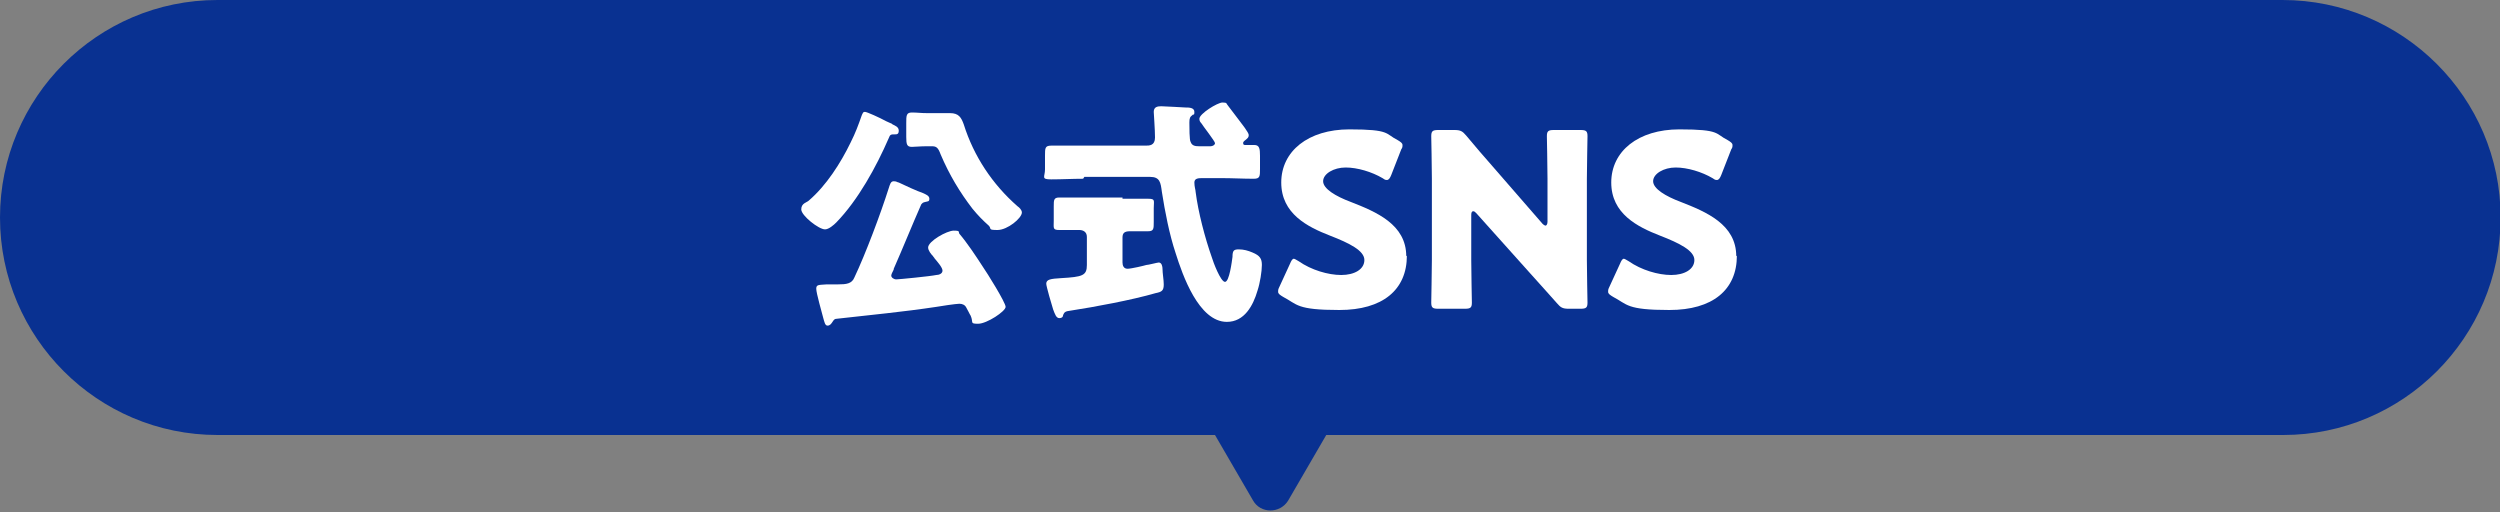 <?xml version="1.0" encoding="UTF-8"?>
<svg xmlns="http://www.w3.org/2000/svg" version="1.1" viewBox="0 0 400 82">
  <rect x="0" y="0" width="400" height="82" fill="#808080" stroke="none"/>
  <defs>
    <style>
      .cls-1 {
        fill: #093191;
      }

      .cls-2 {
        fill: #fff;
      }
    </style>
  </defs>
  <!-- Generator: Adobe Illustrator 28.7.1, SVG Export Plug-In . SVG Version: 1.2.0 Build 142)  -->
  <g>
    <g id="_レイヤー_1" data-name="レイヤー_1">
      <g>
        <path class="cls-1" d="M365.2,0H34.8C15.6,0,0,15.6,0,34.8s15.6,34.8,34.8,34.8h159.6l6.1,10.5c1.2,2.1,4.3,2.1,5.6,0l6.1-10.5h153.1c19.2,0,34.8-15.6,34.8-34.8S384.4,0,365.2,0h0Z"/>
        <path class="cls-2" d="M149.7,18.1c.7,0,1.5,0,2.3,0,1.4,0,1.8.7,2.2,1.8,1.6,5.1,4.6,9.6,8.6,13.1.3.2.7.6.7,1,0,.9-2.3,2.8-3.9,2.8s-.9-.2-1.4-.7c-.9-.8-1.7-1.6-2.6-2.7-2-2.6-3.7-5.4-5.1-8.7-.4-1.1-.7-1.3-1.4-1.3h-.8c-1.1,0-1.9.1-2.4.1-.8,0-.9-.4-.9-1.6v-2.2c0-1.2,0-1.7.9-1.7s1.4.1,2.4.1h1.5,0ZM143,43.1c-.1.3-.4.7-.4,1s.4.6.8.6,5.5-.5,6.4-.7c.4,0,1-.2,1-.7s-.8-1.4-1.3-2c0-.1-.2-.2-.2-.3-.3-.3-.8-.9-.8-1.4,0-1,3-2.7,4.1-2.7s.7.2.9.5c1.2,1.4,2.6,3.5,3.7,5.2.7,1,3.7,5.8,3.7,6.5s-3,2.7-4.4,2.7-.7-.2-1.2-1.3c-.2-.3-.4-.8-.7-1.3-.2-.4-.6-.6-1.1-.6s-3.2.4-3.7.5c-5.3.8-10.6,1.3-15.9,1.9-.4,0-.5.2-.7.5-.2.3-.4.6-.8.6s-.5-.6-.7-1.3c-.2-.8-1.1-3.9-1.1-4.6s.4-.6,1.7-.7c.3,0,.7,0,1.1,0,.3,0,.5,0,.7,0,1.3,0,2.2-.1,2.6-1.1,1.8-3.8,4.2-10.2,5.5-14.3.2-.6.3-1.1.8-1.1s.6.2.8.2c.8.4,3,1.4,3.9,1.7.4.2,1,.4,1,.9s-.3.4-.6.5c-.5.1-.5.2-.7.4-1.5,3.4-2.9,6.9-4.4,10.3h0ZM142.8,19.9c.4.2,1,.4,1,1s-.3.6-.7.6c-.5,0-.7,0-.9.6-2,4.6-4.9,9.9-8.4,13.5-.4.4-1.2,1.1-1.8,1.1-1,0-3.8-2.2-3.8-3.2s.9-1.1,1.2-1.4c2.8-2.4,5.1-6,6.7-9.3.8-1.6,1.2-2.7,1.8-4.4.2-.4.2-.5.5-.5s2.3.9,3.4,1.5c.4.2.7.3.9.4h0Z"/>
        <path class="cls-2" d="M179.6,31.8c1.5,0,2.9,0,4.1,0s.9.3.9,1.5v2.2c0,1.1,0,1.5-.9,1.5s-2,0-2.9,0-1.2.3-1.2,1v4c0,.5.2,1,.8,1s2.7-.5,3-.6c.3,0,1.8-.4,2-.4.5,0,.6.7.6,1,0,.7.2,1.8.2,2.5,0,1-.3,1.2-1.3,1.4-3.8,1.1-9.7,2.2-13.6,2.8-.8.1-1,.2-1.2.7,0,.3-.2.5-.6.5-.5,0-.7-.6-1-1.4-.2-.6-1.1-3.7-1.1-4.1,0-.7.7-.8,2.4-.9,3.4-.2,4.1-.4,4.1-2.1v-4.5c0-.8-.6-1.1-1.2-1.1-1.1,0-2.1,0-3.2,0s-.9-.3-.9-1.5v-2.3c0-1,0-1.4.9-1.4,1.2,0,2.6,0,4.1,0h6ZM173.3,28.6c-1.7,0-3.4.1-5.1.1s-1-.4-1-1.6v-2.2c0-1.2,0-1.6,1-1.6,1.7,0,3.4,0,5.1,0h10c.6,0,1.5,0,1.5-1.3s-.2-3.8-.2-4.1c0-.8.6-.9,1.2-.9s3.7.2,3.9.2c.5,0,1.4,0,1.4.7s-.2.3-.3.5c-.4.3-.5.5-.5,1.2s0,2.9.2,3.1c.2.6.7.7,1.3.7h1.9c.3,0,.7-.2.7-.5s-1.9-2.7-2.2-3.2c-.2-.2-.3-.4-.3-.7,0-.8,2.9-2.6,3.7-2.6s.6.2.8.4c.4.5,1.5,2,1.9,2.5.3.4,1.5,1.9,1.5,2.3s-.2.5-.4.7c-.2.2-.5.3-.5.6s.2.3.4.3,1,0,1.4,0c.8,0,.9.6.9,1.7v2.1c0,1.2,0,1.6-1,1.6-1.7,0-3.4-.1-5.1-.1h-3.1c-.6,0-1.3,0-1.3.7s.2,1.2.2,1.5c.4,3.2,1.5,7.4,2.6,10.5.2.7,1.4,3.9,2.1,3.9s1.1-3.3,1.2-4c0-1,.2-1.2,1-1.2s1.5.2,2.2.5c1.2.5,1.5,1,1.5,2s-.3,2.9-.7,4.1c-.7,2.4-2.1,5-4.9,5-4.5,0-7.1-7.5-8.2-11-1-3-1.7-6.6-2.2-9.8-.2-1.5-.3-2.4-1.9-2.4h-10.5Z"/>
        <path class="cls-2" d="M225.1,40.9c0,5.5-3.9,8.7-10.8,8.7s-6.7-.9-9-2.1c-.5-.3-.8-.5-.8-.8s0-.4.2-.8l1.7-3.7c.2-.5.4-.8.6-.8s.4.2.8.4c2,1.4,4.7,2.2,6.8,2.2s3.7-.9,3.7-2.4-2.4-2.7-5.5-3.9c-3.6-1.4-7.8-3.5-7.8-8.5s4.3-8.5,10.9-8.5,5.7.7,7.7,1.7c.5.3.8.5.8.8s0,.4-.2.7l-1.6,4.1c-.2.5-.4.8-.7.8s-.4-.1-.7-.3c-1.7-1-4-1.7-5.9-1.7s-3.6,1-3.6,2.2,2,2.4,4.4,3.3c4.1,1.6,8.9,3.6,8.9,8.7Z"/>
        <path class="cls-2" d="M235.4,41.6c0,2,.1,6.5.1,6.8,0,.8-.2,1-1.1,1h-4.3c-.9,0-1.1-.2-1.1-1s.1-4.7.1-6.8v-13c0-2-.1-6.5-.1-6.8,0-.8.2-1,1.1-1h2.6c1,0,1.3.2,1.9.9,1.4,1.7,2.8,3.3,4.2,4.9l8,9.2c.2.2.4.3.5.3s.3-.2.3-.6v-6.9c0-2-.1-6.5-.1-6.8,0-.8.2-1,1.1-1h4.3c.9,0,1.1.2,1.1,1s-.1,4.7-.1,6.8v13c0,2,.1,6.5.1,6.8,0,.8-.2,1-1.1,1h-1.9c-1,0-1.3-.2-1.9-.9-1.4-1.6-2.7-3-4.3-4.8l-8.6-9.6c-.2-.2-.3-.3-.5-.3-.2,0-.3.2-.3.6v7.3h0Z"/>
        <path class="cls-2" d="M277.9,40.9c0,5.5-3.9,8.7-10.8,8.7s-6.7-.9-9-2.1c-.5-.3-.8-.5-.8-.8s0-.4.2-.8l1.7-3.7c.2-.5.4-.8.6-.8s.4.2.8.4c2,1.4,4.7,2.2,6.8,2.2s3.7-.9,3.7-2.4-2.4-2.7-5.5-3.9c-3.6-1.4-7.8-3.5-7.8-8.5s4.3-8.5,10.9-8.5,5.7.7,7.7,1.7c.5.3.8.5.8.8s0,.4-.2.7l-1.6,4.1c-.2.5-.4.8-.7.8s-.4-.1-.7-.3c-1.7-1-4-1.7-5.9-1.7s-3.6,1-3.6,2.2,2,2.4,4.4,3.3c4.1,1.6,8.9,3.6,8.9,8.7Z"/>
      </g>
    </g>
  </g>
</svg>